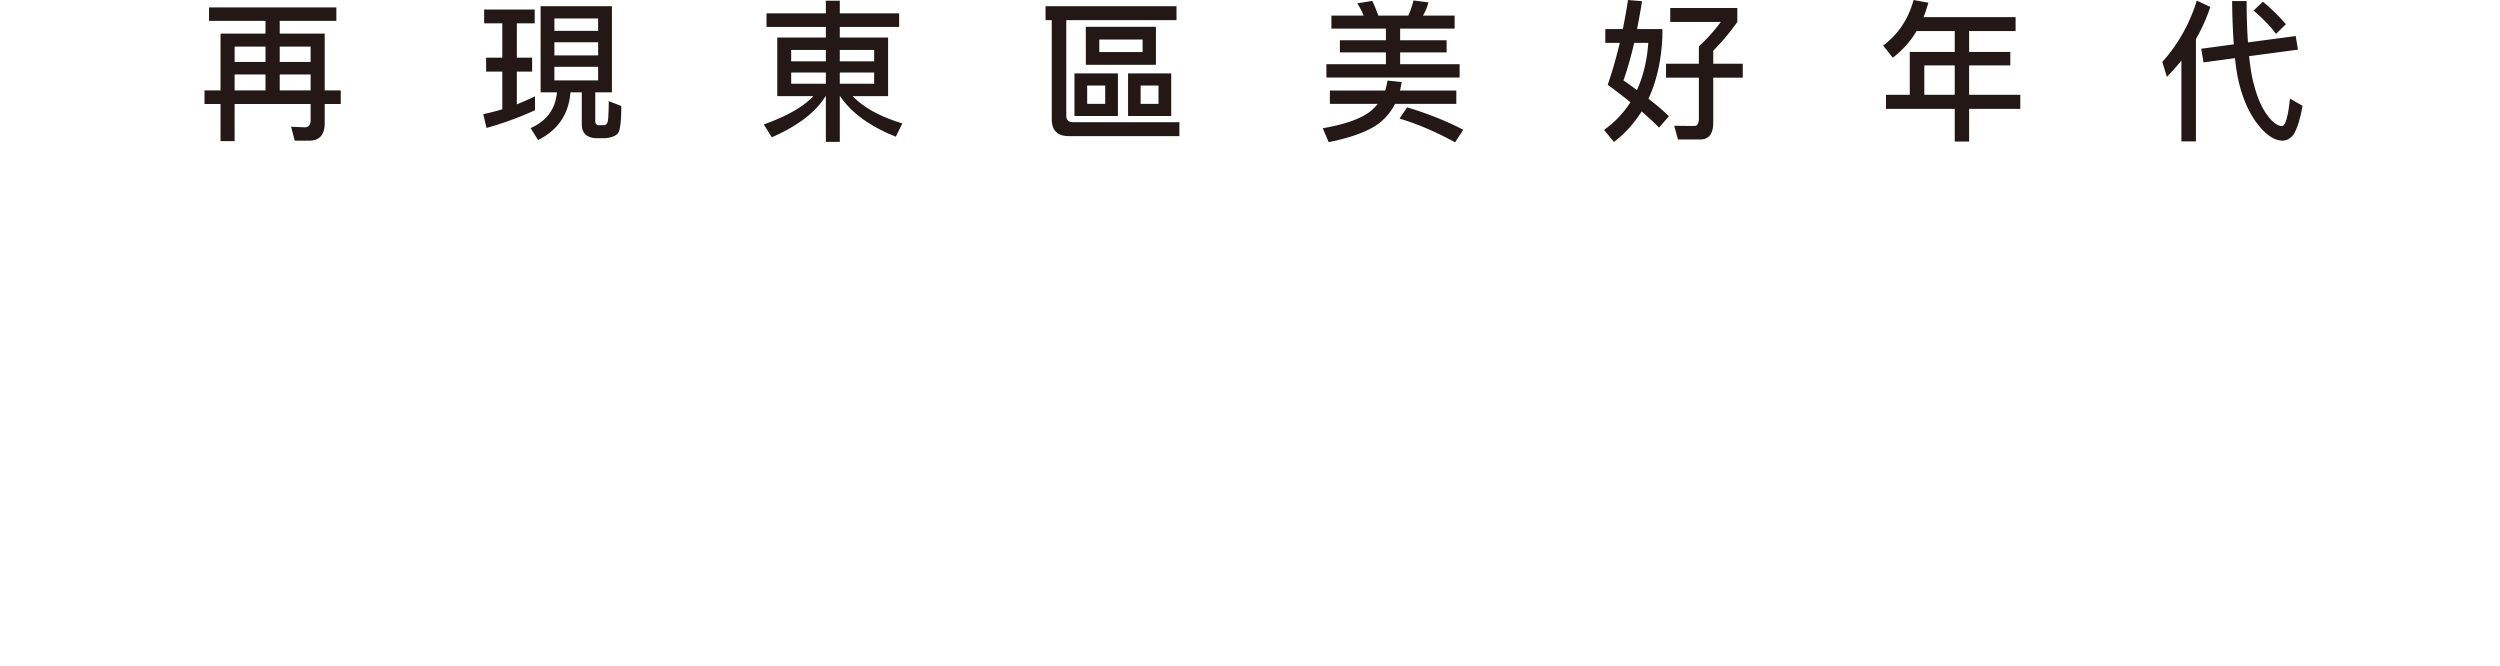 <svg xmlns="http://www.w3.org/2000/svg" id="_圖層_1" data-name="圖層 1" viewBox="0 0 621.338 165.594"><defs><style>.cls-1{fill:#231815}</style></defs><path d="M83.598 1.844v3.349H69.525v3.16H80.7v14.11h3.989v3.388H80.7v4.74c0 2.898-1.28 4.365-3.838 4.365H73.25l-.903-3.461 3.386.15c.979 0 1.468-.64 1.468-1.844v-3.95H58.31v9.218h-3.499v-9.218h-3.988v-3.387h3.988V8.354h11.176V5.192H51.952v-3.35zM65.988 15.39v-3.8h-7.676v3.8zm0 7.074v-3.951h-7.676v3.95zm3.537-7.074H77.2v-3.8h-7.676zm7.676 7.074v-3.951h-7.676v3.95zM124.84 14.336V5.795h-4.514V2.37h12.567v3.425h-4.44v8.541h3.8v3.462h-3.8v8.128a61 61 0 0 0 4.516-1.995v3.462a81 81 0 0 1-12.041 4.403l-.828-3.425a62 62 0 0 0 4.74-1.204v-9.369h-4.025v-3.462zm27.244-12.793v21.41h-4.14v7.15c0 .564.226.902.715 1.015h1.543c.527-.075.866-.602.94-1.542.076-1.016.151-2.484.151-4.44l3.124 1.204c0 3.612-.264 5.832-.753 6.66-.527.752-1.618 1.204-3.311 1.354h-1.806q-3.951 0-3.951-3.499v-7.902h-2.822c-.414 5.418-3.086 9.37-8.053 11.853l-1.844-2.973c3.989-1.768 6.171-4.74 6.548-8.88h-4.064V1.543zm-3.425 6.133V4.591h-10.874v3.085zm0 6.096v-3.274h-10.874v3.274zm0 2.822h-10.874v3.386h10.874zM205.255 3.311V.188h3.462v3.123h14.75v3.387h-14.75v2.634h12.003v14.562h-8.805c2.747 2.86 6.848 5.117 12.342 6.773l-1.618 3.311c-6.472-2.596-11.062-5.945-13.847-10.084h-.075v11.363h-3.462V23.894h-.075c-2.408 3.95-6.849 7.375-13.358 10.235l-1.995-3.199c5.87-2.107 9.972-4.478 12.305-7.036h-8.956V9.332h12.079V6.698h-14.75V3.31zm0 9.106h-8.617v2.822h8.617zm-8.617 8.391h8.617v-2.784h-8.617zm20.62-8.39h-8.541v2.821h8.541zm-8.541 8.39h8.541v-2.784h-8.541zM292.404 1.543v3.462h-27.393v23.743c0 1.053.527 1.618 1.656 1.618h26.452v3.462h-27.506c-2.822 0-4.214-1.43-4.214-4.215V5.005h-1.543V1.543zM277.842 18.25v10.573h-10.799V18.25zm9.445-11.59v9.445h-17.422V6.66zm-12.605 14.6h-4.478v4.553h4.478zm9.294-11.44h-10.762v3.124h10.762zm7.111 8.43v10.573h-10.724V18.25zm-3.16 3.01h-4.44v4.553h4.44zM348.36 20.394c-.113.753-.263 1.43-.414 2.108h13.998v3.31h-15.202c-.865 1.656-1.994 3.124-3.386 4.328-2.484 2.183-6.849 3.913-13.132 5.193l-1.468-3.462c5.418-.94 9.294-2.295 11.702-4.101a12 12 0 0 0 1.957-1.957h-11.89v-3.311h13.734c.263-.828.451-1.656.602-2.484zm-9.444-16.518a19.4 19.4 0 0 0-1.58-3.048l3.724-.602c.527 1.091 1.016 2.295 1.506 3.65h7.45a22 22 0 0 0 1.28-3.763l3.724.489a13.7 13.7 0 0 1-1.354 3.274h7.864v3.236h-13.546v2.897h11.552v3.01h-11.552v2.935h14.788v3.312h-33.113v-3.312h14.788V13.02h-11.439v-3.01h11.439V7.112h-13.546V3.876zm24.759 28.371-2.032 3.123c-4.515-2.483-9.106-4.477-13.81-5.907l1.882-2.785c5.117 1.543 9.746 3.387 13.96 5.57M408.116.301a276 276 0 0 1-1.241 6.924h6.284V9.18c-.264 5.87-1.43 10.988-3.462 15.352 2.107 1.618 3.8 3.086 5.08 4.365l-2.446 2.822c-1.204-1.241-2.672-2.596-4.327-4.026-1.844 2.935-4.14 5.494-6.886 7.601l-2.446-3.01q4.008-2.879 6.547-6.886a180 180 0 0 0-5.644-4.327c1.129-3.236 2.107-6.698 3.01-10.423h-3.612V7.225h4.365c.451-2.333.903-4.742 1.28-7.225zm1.543 10.348h-3.5c-.865 3.687-1.768 6.81-2.67 9.331a116 116 0 0 1 3.348 2.409q2.37-5.193 2.822-11.74m12.568 5.192v-4.327c1.881-1.693 3.725-3.725 5.456-6.058h-12.568V1.994h16.67v3.462a56.3 56.3 0 0 1-5.983 7.15v3.235h7.337v3.462h-7.337V30.48c0 2.784-1.091 4.177-3.199 4.177h-5.569l-.94-3.387c1.542 0 3.236.038 5.042.038.715 0 1.091-.64 1.091-1.92V19.303h-8.165v-3.462zM470.431 14.336l-2.408-3.01c3.763-2.822 6.284-6.585 7.564-11.326l3.687.677c-.376 1.28-.753 2.446-1.204 3.575h22.878v3.462h-11.552v5.192h10.235v3.35h-10.235v7.299h12.718v3.5h-12.718v8.127h-3.575v-8.127h-17.083v-3.5h5.908V12.906h11.175V7.714h-9.482c-1.58 2.634-3.537 4.816-5.908 6.622m15.39 9.219v-7.3h-7.563v7.3zM538.541 19.115l-1.129-3.725q5.87-6.547 8.58-15.24l3.348 1.58a43.6 43.6 0 0 1-3.574 7.978v25.436h-3.613V15.051a61 61 0 0 1-3.612 4.064m32.586-6.773-12.154 1.618c.226 2.032.49 3.838.79 5.343.866 3.913 2.032 6.924 3.5 8.993 1.354 1.957 2.671 2.973 3.876 3.048.865-.075 1.542-2.333 1.994-6.848l3.123 1.806c-.527 3.085-1.242 5.38-2.07 6.886-.752 1.129-1.693 1.73-2.86 1.768-1.88 0-3.837-1.204-5.832-3.612-2.182-2.634-3.838-6.096-4.929-10.348-.451-1.768-.828-3.95-1.091-6.547l-7.827 1.054-.564-3.387 8.09-1.091c-.226-3.16-.377-6.773-.414-10.762h3.612q0 5.758.339 10.273l11.853-1.58zm-3.01-6.322L565.67 8.43c-1.317-1.807-3.16-3.726-5.569-5.795l2.295-2.22c2.258 1.881 4.14 3.725 5.72 5.606" class="cls-1"/></svg>